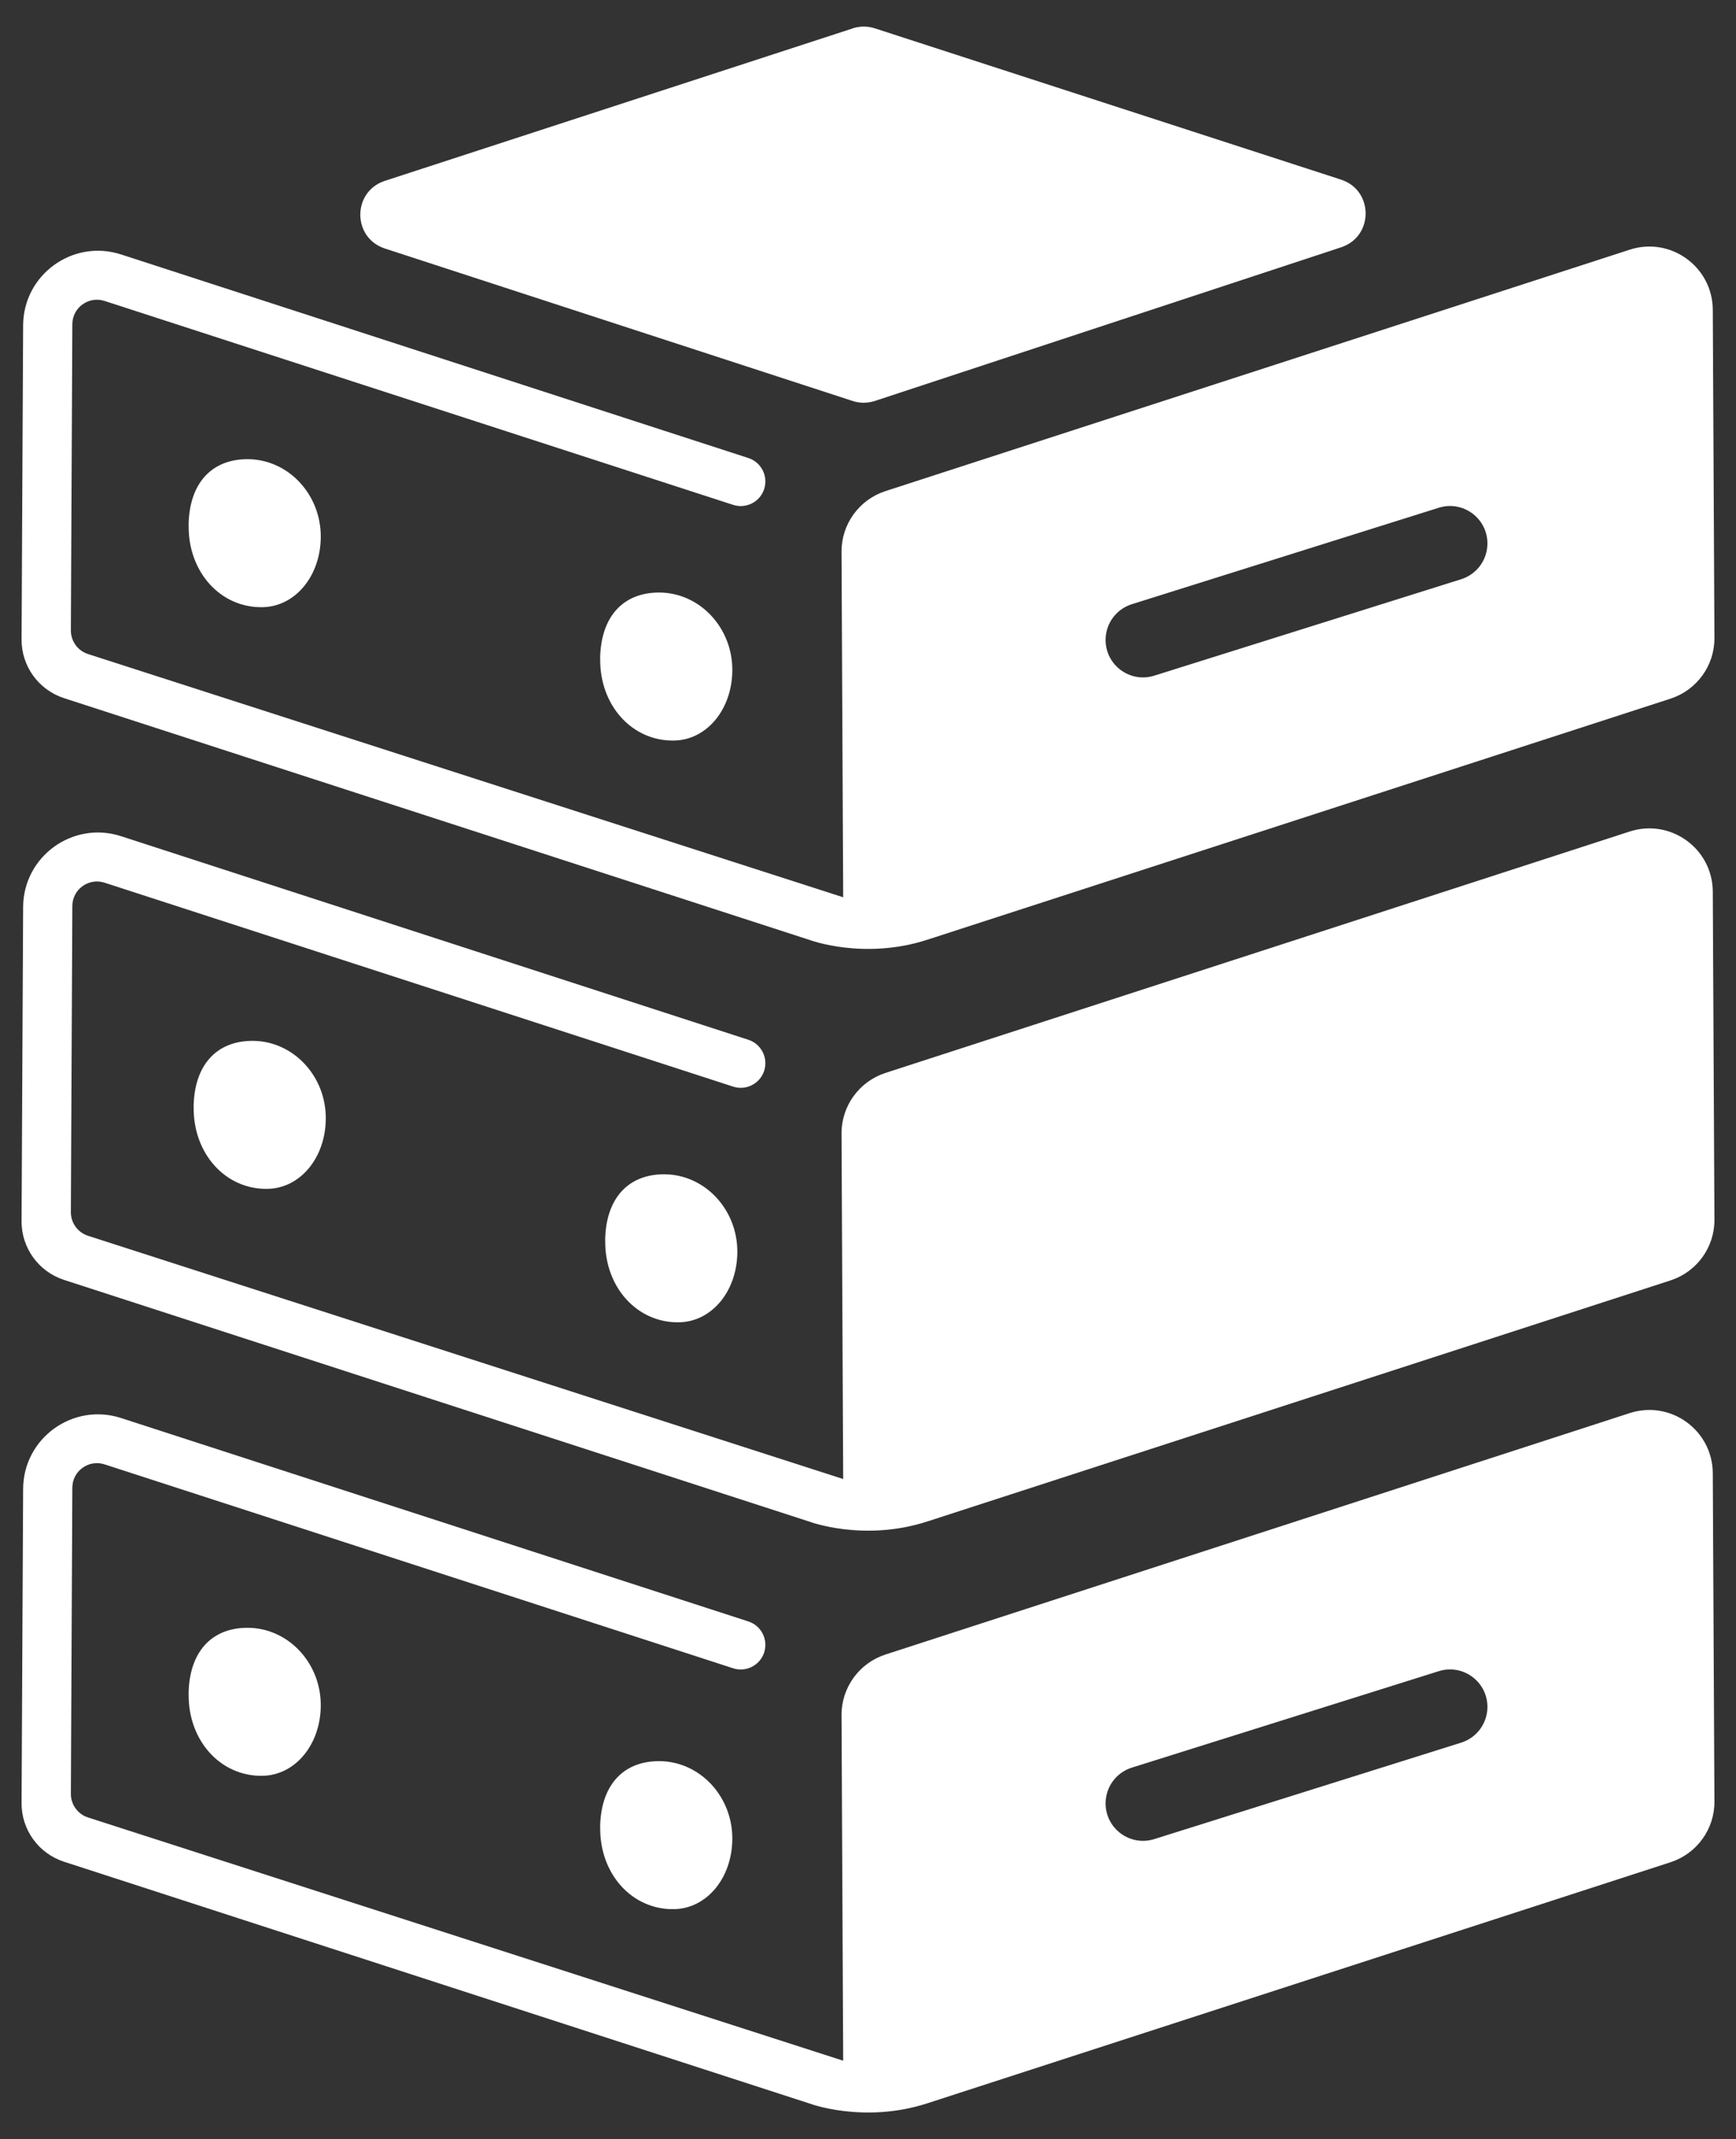 <?xml version="1.0" encoding="UTF-8"?>
<svg id="Camada_1" data-name="Camada 1" xmlns="http://www.w3.org/2000/svg" viewBox="0 0 210.91 259.84">
  <rect x="0" y="0" width="210.91" height="259.84" fill="#333333" stroke="none"/>
  <defs>
    <style>
      .cls-1 {
        fill: #fff;
        stroke-width: 0px;
      }
    </style>
  </defs>
  <g id="MID">
    <path id="CORPO" class="cls-1" d="m102.44,179.67l-91.75-29.55c-1.24-.4-2.08-1.56-2.08-2.86l.18-37.2c0-2.03,1.99-3.46,3.92-2.83l76.36,24.77c1.57.51,3.26-.35,3.77-1.92h0c.51-1.57-.35-3.26-1.92-3.77L14.71,101.58c-5.86-1.9-11.87,2.45-11.9,8.61l-.19,38.16c-.02,3.24,2.07,6.13,5.16,7.13l90.54,29.36s6.59,2.49,14.33-.01l90.31-29.29c3.19-1.04,5.35-4.02,5.33-7.37l-.2-39.86c-.03-5.22-5.12-8.91-10.09-7.3l-90.43,29.33c-3.19,1.04-5.35,4.02-5.33,7.37l.2,41.97Z"/>
    <path id="OLHO_ESQUERDO" data-name="OLHO ESQUERDO" class="cls-1" d="m23.52,134.5c.06-5.07,2.74-8.07,7.19-8.06,4.93.02,8.93,4.3,8.87,9.51-.05,4.72-3.12,8.4-7.07,8.47-5.1.1-9.05-4.27-8.98-9.92Z"/>
    <path id="OLHO_DIREITO" data-name="OLHO DIREITO" class="cls-1" d="m73.52,150.71c.06-5.07,2.74-8.07,7.19-8.06,4.93.02,8.93,4.3,8.87,9.51-.05,4.72-3.12,8.4-7.07,8.47-5.1.1-9.05-4.27-8.98-9.92Z"/>
  </g>
  <path id="TOP_SQUARE" data-name="TOP SQUARE" class="cls-1" d="m103.6,3.45l-56.84,18.52c-3.98,1.3-3.98,6.92,0,8.22l56.83,18.52c.88.29,1.82.28,2.69,0l56.66-18.67c3.97-1.31,3.96-6.93-.02-8.22L106.28,3.44c-.87-.28-1.8-.28-2.67,0Z"/>
  <g>
    <path id="OLHO_ESQUERDO-2" data-name="OLHO ESQUERDO" class="cls-1" d="m22.91,63.84c.06-5.07,2.74-8.07,7.19-8.06,4.93.02,8.93,4.3,8.87,9.51-.05,4.72-3.12,8.4-7.07,8.47-5.1.1-9.05-4.27-8.98-9.92Z"/>
    <path id="OLHO_DIREITO-2" data-name="OLHO DIREITO" class="cls-1" d="m72.91,80.04c.06-5.07,2.74-8.07,7.19-8.06,4.93.02,8.93,4.3,8.87,9.51-.05,4.72-3.12,8.4-7.07,8.47-5.1.1-9.05-4.27-8.98-9.92Z"/>
    <path class="cls-1" d="m208.09,37.63c-.03-5.22-5.12-8.91-10.09-7.3l-90.43,29.33c-3.19,1.04-5.35,4.02-5.33,7.37l.2,41.97L10.69,79.45c-1.24-.4-2.08-1.56-2.08-2.86l.18-37.2c0-2.03,1.99-3.46,3.92-2.83l76.36,24.77c1.57.51,3.26-.35,3.77-1.92.51-1.57-.35-3.26-1.92-3.77L14.71,30.91c-5.86-1.9-11.87,2.45-11.9,8.61l-.19,38.16c-.02,3.24,2.07,6.13,5.16,7.13l90.54,29.36s6.59,2.49,14.33-.01l90.31-29.29c3.19-1.04,5.35-4.02,5.33-7.37l-.2-39.86Zm-30.56,32.73l-37.3,11.72c-2.93.92-5.91-1.27-5.91-4.34,0-1.99,1.29-3.74,3.18-4.34l37.3-11.72c2.93-.92,5.91,1.27,5.91,4.34,0,1.99-1.29,3.74-3.18,4.34Z"/>
  </g>
  <g>
    <path id="OLHO_ESQUERDO-3" data-name="OLHO ESQUERDO" class="cls-1" d="m22.91,205.8c.06-5.07,2.74-8.07,7.19-8.06,4.93.02,8.93,4.3,8.87,9.51-.05,4.72-3.12,8.4-7.07,8.47-5.1.1-9.05-4.27-8.98-9.92Z"/>
    <path id="OLHO_DIREITO-3" data-name="OLHO DIREITO" class="cls-1" d="m72.91,222c.06-5.07,2.74-8.07,7.19-8.06,4.93.02,8.93,4.3,8.87,9.51-.05,4.72-3.12,8.4-7.07,8.47-5.1.1-9.05-4.27-8.98-9.92Z"/>
    <path class="cls-1" d="m208.09,178.96c-.03-5.22-5.12-8.91-10.09-7.3l-90.43,29.33c-3.19,1.04-5.35,4.02-5.33,7.37l.2,41.97-91.75-29.55c-1.24-.4-2.08-1.56-2.08-2.86l.18-37.2c0-2.03,1.99-3.46,3.92-2.83l76.36,24.77c1.57.51,3.26-.35,3.77-1.92.51-1.57-.35-3.26-1.92-3.77l-76.21-24.71c-5.86-1.9-11.87,2.45-11.9,8.61l-.19,38.16c-.02,3.24,2.07,6.13,5.16,7.13l90.54,29.36s6.59,2.49,14.33-.01l90.31-29.29c3.19-1.04,5.35-4.02,5.33-7.37l-.2-39.86Zm-30.56,32.73l-37.3,11.72c-2.93.92-5.91-1.27-5.91-4.34,0-1.99,1.29-3.74,3.18-4.34l37.3-11.72c2.93-.92,5.91,1.27,5.91,4.34,0,1.99-1.29,3.74-3.18,4.34Z"/>
  </g>
</svg>